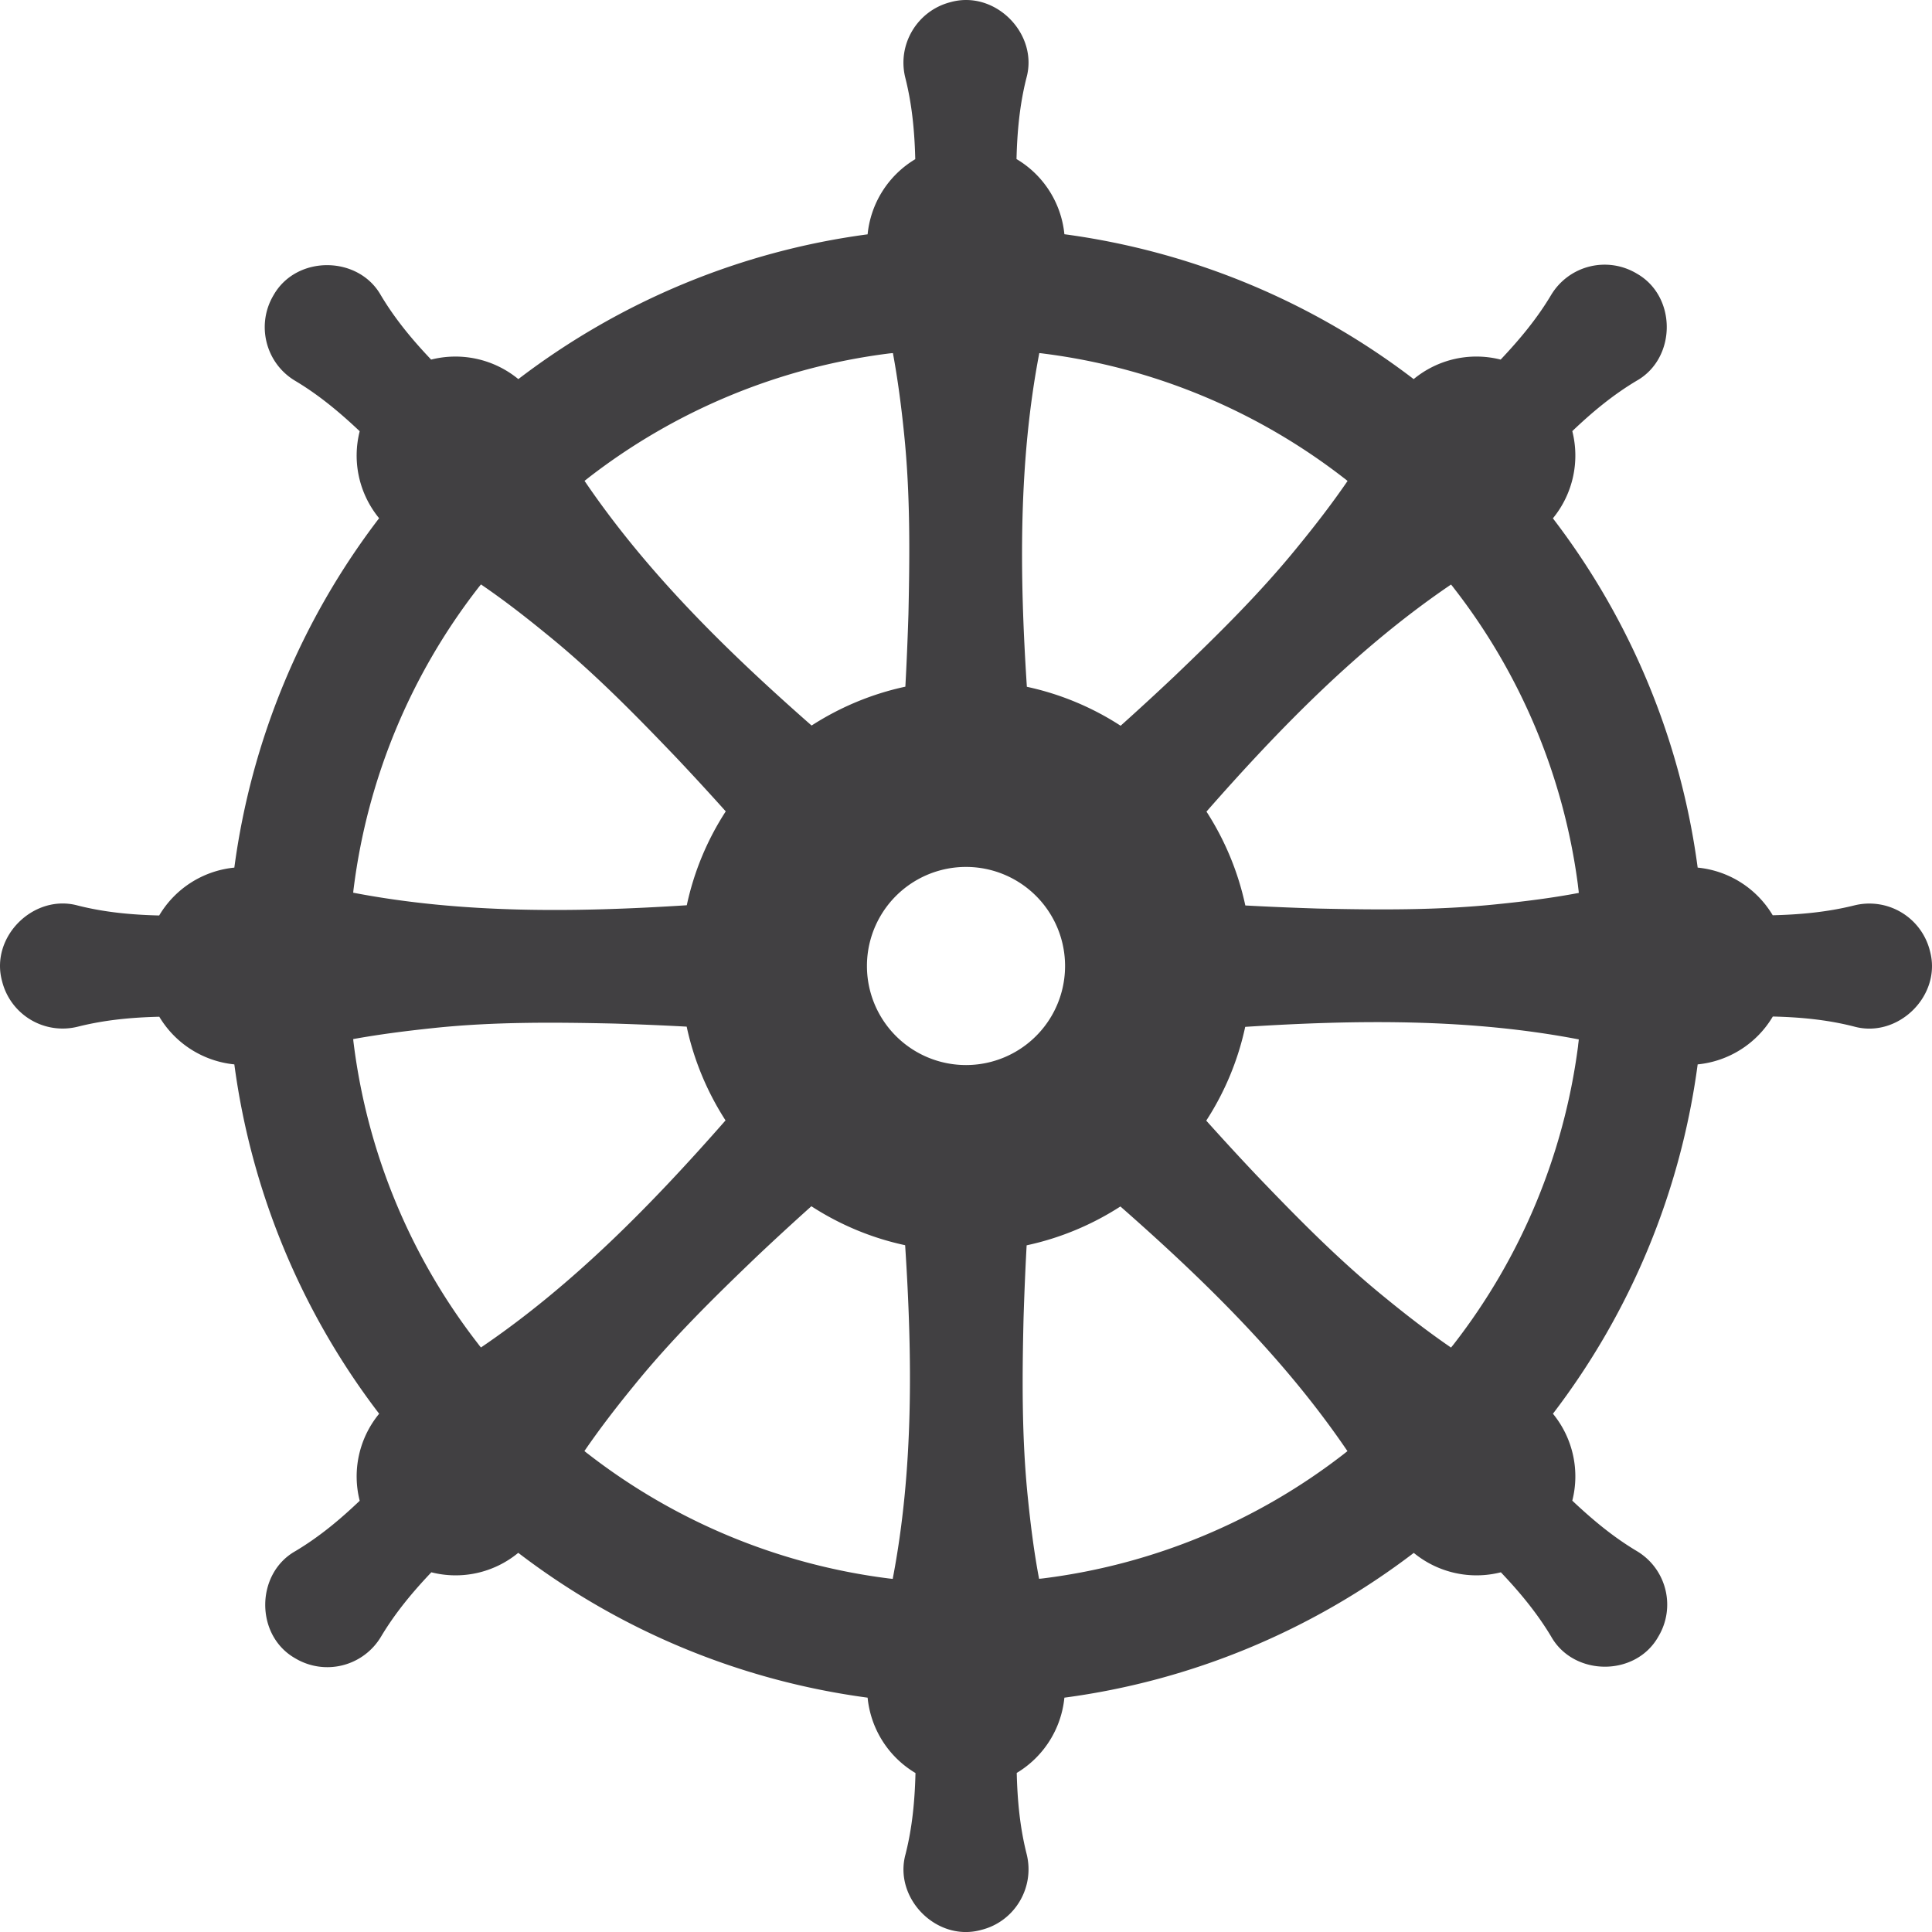 <?xml version="1.0" encoding="UTF-8"?>
<svg data-bbox="0 0 175.548 175.551" viewBox="0 0 175.548 175.551" xmlns="http://www.w3.org/2000/svg" data-type="color">
    <g>
        <path d="M175.354 86.384a5.67 5.67 0 0 0-6.89-4.11c-2.46.61-4.93.83-7.39.89a8.94 8.94 0 0 0-6.82-4.33v-.01a66.6 66.6 0 0 0-13.14-31.71c0-.01-.01-.02-.01-.02a9 9 0 0 0 1.76-7.92c1.78-1.7 3.67-3.28 5.85-4.58 3.63-2.05 3.66-7.68 0-9.74a5.67 5.67 0 0 0-7.78 1.96c-1.3 2.18-2.89 4.07-4.58 5.86a8.95 8.95 0 0 0-7.9 1.77c-.01 0-.01-.01-.02-.01a66.9 66.9 0 0 0-31.71-13.15h-.01a8.96 8.96 0 0 0-4.35-6.83c.06-2.46.28-4.92.9-7.37 1.12-4.01-2.84-8.02-6.89-6.89-3.03.77-4.88 3.86-4.11 6.89.62 2.46.84 4.92.9 7.38a8.99 8.99 0 0 0-4.33 6.83h-.01c-11.51 1.53-22.45 6.07-31.71 13.14-.01 0-.01.01-.02.01a9 9 0 0 0-7.92-1.77c-1.69-1.78-3.27-3.67-4.57-5.85-2.05-3.62-7.68-3.66-9.75 0-1.6 2.69-.72 6.18 1.97 7.78 2.18 1.3 4.07 2.89 5.86 4.58-.69 2.7-.09 5.64 1.76 7.9q0 .01-.01.02a66.76 66.76 0 0 0-13.14 31.72v.01a8.96 8.96 0 0 0-6.83 4.35c-2.46-.06-4.92-.28-7.38-.9-4.01-1.11-8.02 2.84-6.89 6.89a5.67 5.67 0 0 0 6.89 4.11c2.47-.62 4.93-.84 7.39-.9a8.98 8.98 0 0 0 6.82 4.33v.01a66.76 66.76 0 0 0 13.14 31.71c.01 0 .01.01.02.02a8.96 8.96 0 0 0-1.77 7.91c-1.78 1.7-3.67 3.28-5.85 4.58-3.63 2.05-3.66 7.68 0 9.74a5.68 5.68 0 0 0 7.78-1.96c1.3-2.18 2.89-4.08 4.58-5.86 2.7.69 5.64.09 7.9-1.77l.02.02a66.8 66.8 0 0 0 31.71 13.14h.01a8.99 8.99 0 0 0 4.35 6.85c-.06 2.45-.28 4.91-.9 7.36-1.12 4.02 2.84 8.03 6.89 6.89 3.03-.76 4.87-3.85 4.11-6.89-.62-2.45-.84-4.91-.9-7.37a9 9 0 0 0 4.33-6.84h.01c11.51-1.53 22.45-6.07 31.72-13.14q.01-.01.02-.01a8.98 8.98 0 0 0 7.91 1.76c1.69 1.78 3.27 3.67 4.57 5.84 2.05 3.63 7.68 3.67 9.74 0 1.61-2.69.73-6.17-1.96-7.77-2.18-1.3-4.07-2.89-5.86-4.58.69-2.69.09-5.64-1.76-7.9l.01-.01a66.75 66.75 0 0 0 13.14-31.72v-.01a8.96 8.96 0 0 0 6.83-4.35c2.46.06 4.92.28 7.38.91 4.01 1.11 8.02-2.84 6.89-6.89m-80.92-54.3c.15.01.29.03.44.05 9.9 1.26 19.31 5.16 27.22 11.29.12.09.24.18.35.28-1.4 2.04-2.91 4-4.49 5.93-3.44 4.25-7.33 8.07-11.26 11.83-1.61 1.52-3.23 3.01-4.87 4.48a25.5 25.5 0 0 0-8.52-3.54c-.66-10.15-.78-20.38 1.13-30.32m-40.98 11.34a56 56 0 0 1 27.19-11.29c.16-.02.33-.04.49-.05.45 2.44.77 4.9 1.02 7.38.56 5.45.51 10.89.39 16.33-.07 2.21-.16 4.41-.28 6.6-3.08.66-5.96 1.88-8.52 3.53-7.64-6.71-14.95-13.86-20.63-22.23.11-.09.23-.18.34-.27m-21.31 37.23a55.9 55.9 0 0 1 11.27-27.19c.09-.12.19-.24.29-.36 2.04 1.39 4 2.91 5.93 4.49 4.26 3.44 8.07 7.33 11.83 11.26 1.52 1.61 3.01 3.23 4.48 4.87a25.4 25.4 0 0 0-3.54 8.53c-10.14.65-20.38.77-30.31-1.14.01-.15.03-.31.05-.46m11.56 41.78c-.1-.11-.19-.23-.28-.35a55.83 55.83 0 0 1-11.28-27.2c-.02-.16-.04-.31-.05-.47 2.43-.44 4.89-.75 7.37-1.01 5.44-.57 10.89-.52 16.33-.4 2.21.07 4.41.16 6.6.28.66 3.08 1.88 5.96 3.53 8.52-6.7 7.63-13.85 14.95-22.22 20.63m37.41 21.03c-.15-.02-.29-.03-.44-.05a56 56 0 0 1-27.22-11.29c-.12-.09-.24-.18-.35-.28 1.4-2.04 2.91-4 4.49-5.93 3.44-4.25 7.33-8.07 11.26-11.83 1.61-1.52 3.23-3.01 4.87-4.48 2.56 1.66 5.44 2.88 8.52 3.54.66 10.15.78 20.38-1.13 30.32m6.66-46.69a9 9 0 1 1 .001-18.002 9 9 0 0 1-.001 18.002m34.32 35.35a55.9 55.9 0 0 1-27.2 11.28c-.16.02-.32.04-.48.05-.46-2.43-.77-4.9-1.02-7.37-.56-5.44-.52-10.89-.39-16.33.07-2.21.16-4.41.28-6.6 3.08-.66 5.96-1.88 8.52-3.53 7.64 6.71 14.95 13.86 20.63 22.23-.11.09-.23.18-.34.27m21.31-37.25-.02.21a55.9 55.9 0 0 1-11.25 27c-.09.12-.19.24-.29.36-2.04-1.4-4-2.91-5.93-4.49-4.25-3.44-8.07-7.33-11.83-11.26-1.52-1.61-3.01-3.23-4.48-4.87a25.5 25.5 0 0 0 3.54-8.52c10.14-.65 20.38-.77 30.31 1.14-.01.14-.03.29-.05.43m-7.32-12.72c-5.44.57-10.89.52-16.33.4-2.21-.07-4.41-.16-6.6-.28a25.6 25.6 0 0 0-3.53-8.53c6.7-7.63 13.85-14.95 22.22-20.63.1.11.19.23.28.35a55.7 55.7 0 0 1 11.24 26.86l.04.34c.02.16.04.31.05.47-2.43.46-4.89.77-7.37 1.02" fill="#414042" data-color="1"/>
    </g>
</svg>
